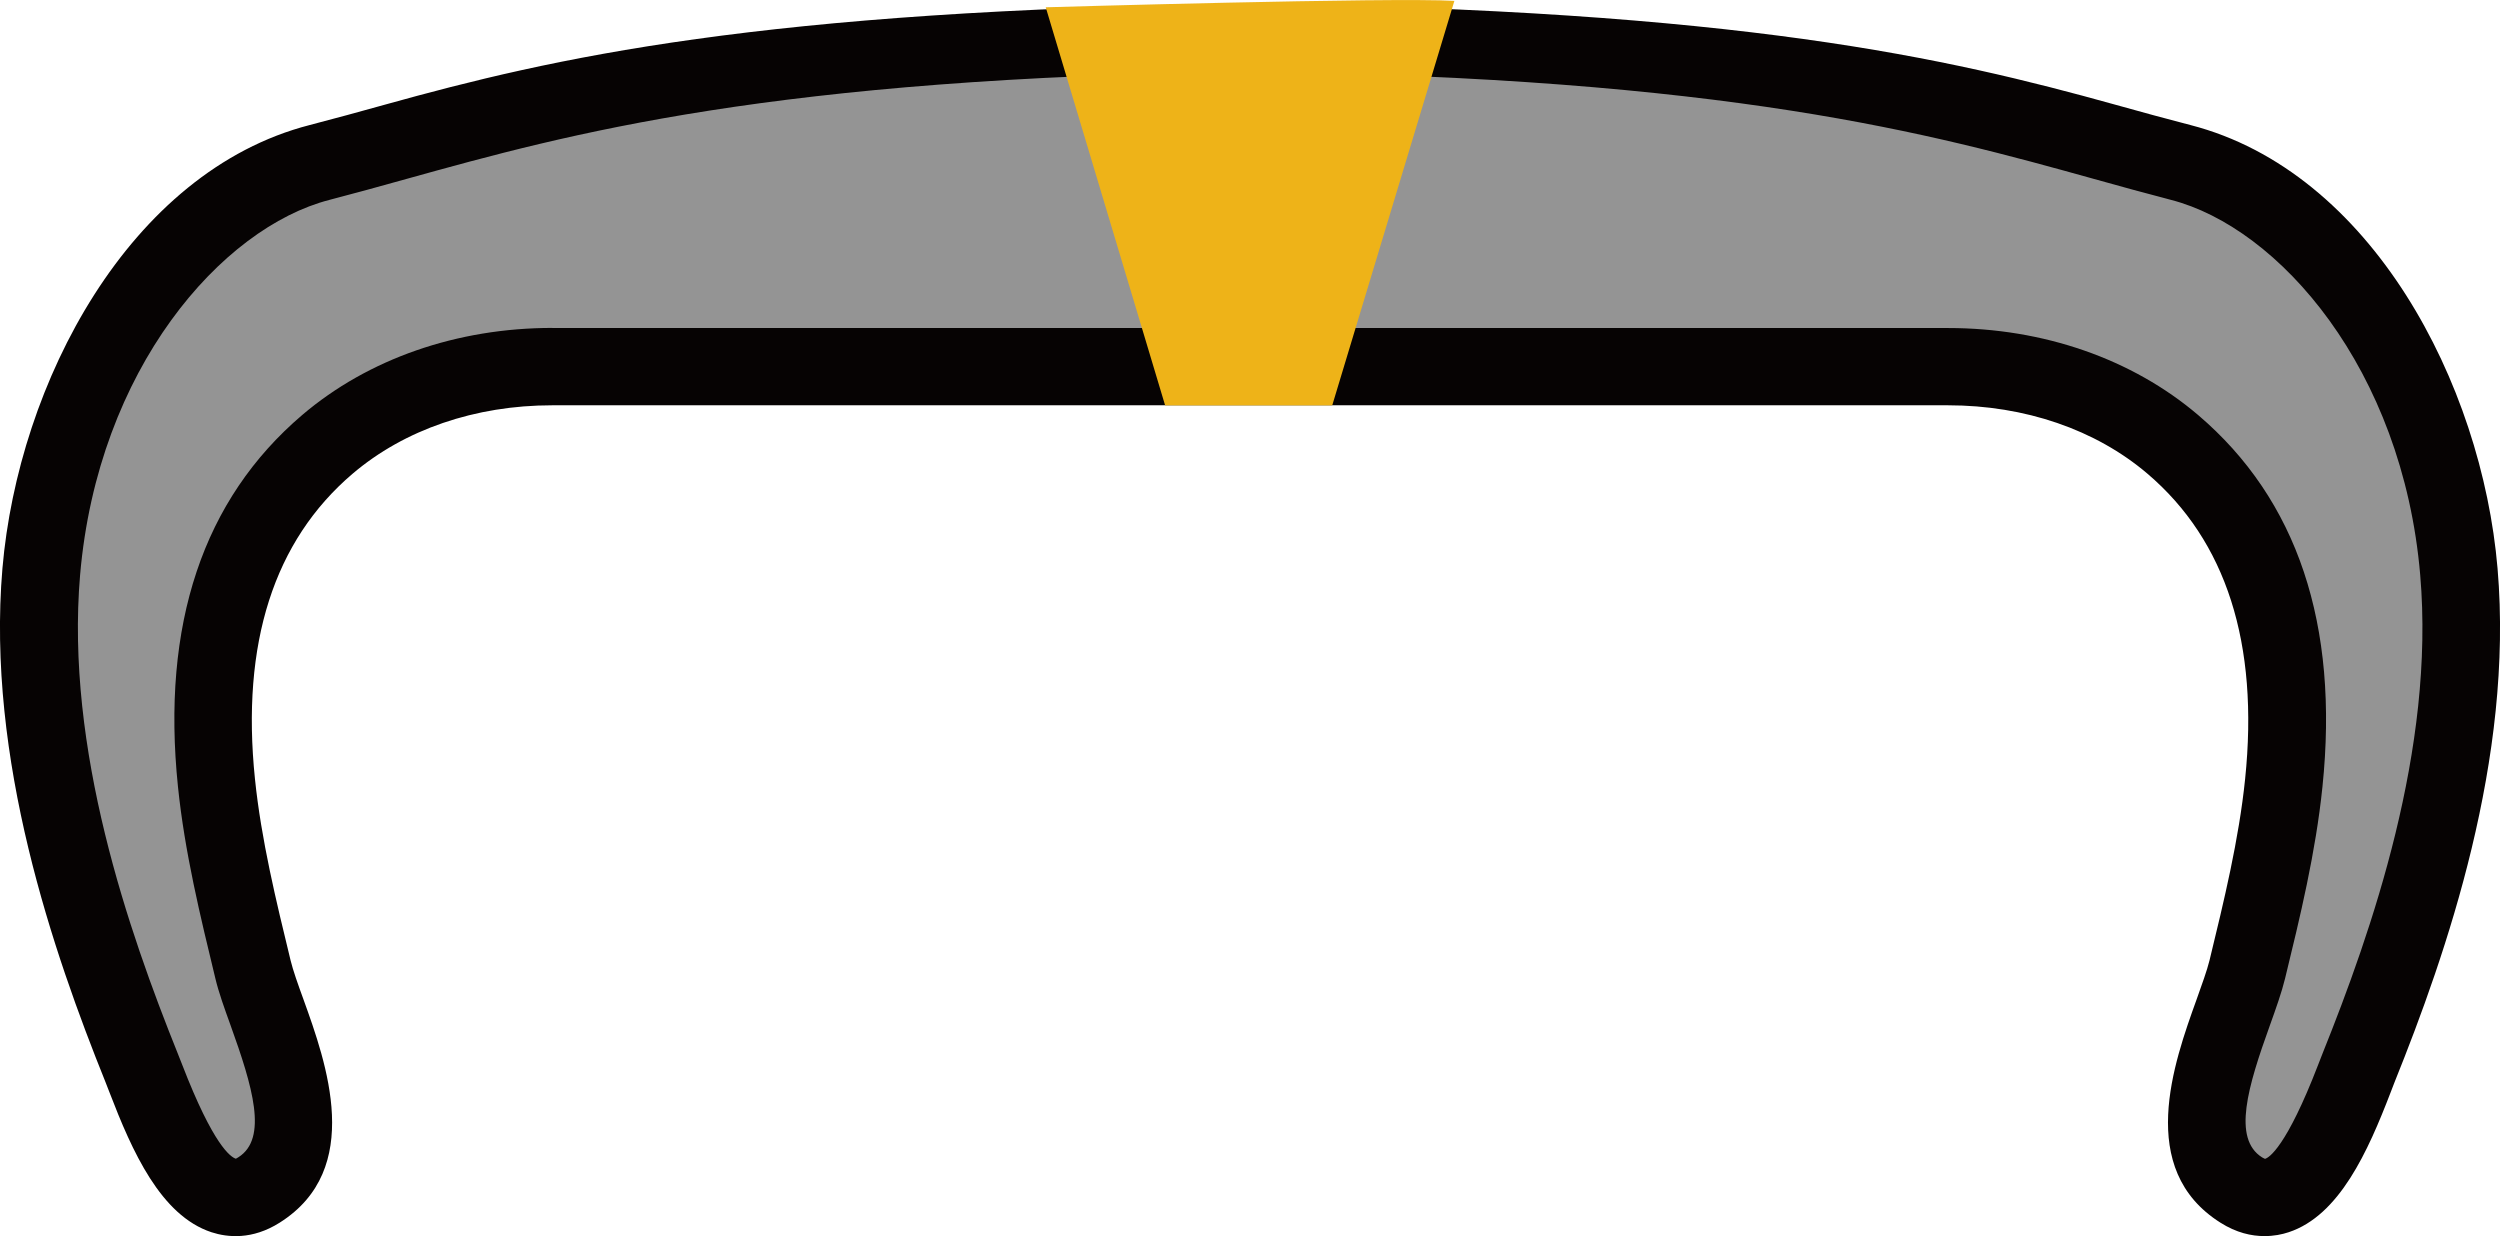 <svg width="180" height="89" viewBox="0 0 180 89" fill="none" xmlns="http://www.w3.org/2000/svg">
<g clip-path="url(#clip0_145_1843)">
<path d="M177.037 41.159C176.07 29.826 169.104 14.814 157.009 11.691C143.708 8.258 130.407 2.87 90.009 2.377C49.61 2.87 36.309 8.258 23.008 11.691C10.897 14.822 3.939 29.826 2.964 41.159C1.918 53.366 5.768 65.882 10.186 76.881C11.273 79.576 14.212 88.476 18.638 85.679C23.991 82.301 19.189 73.877 18.199 69.8C17.12 65.366 16.042 60.908 15.57 56.362C14.636 47.27 16.273 38.203 23.559 31.988C28.025 28.181 33.92 26.393 39.744 26.393H140.249C146.065 26.393 151.969 28.181 156.434 31.988C163.72 38.195 165.365 47.262 164.423 56.362C163.951 60.908 162.873 65.366 161.795 69.8C160.804 73.877 156.003 82.301 161.355 85.679C165.781 88.476 168.721 79.576 169.807 76.881C174.225 65.882 178.075 53.366 177.029 41.159H177.037Z" fill="#949494"/>
<path d="M163.039 88.999C162.105 88.999 161.018 88.761 159.868 88.03C153.765 84.175 156.513 76.522 158.158 71.953C158.542 70.88 158.909 69.862 159.085 69.147C160.124 64.872 161.202 60.445 161.649 56.082C162.656 46.331 160.291 38.94 154.619 34.108C150.889 30.93 145.792 29.181 140.256 29.181H39.751C34.215 29.181 29.118 30.93 25.387 34.108C19.715 38.94 17.351 46.331 18.357 56.082C18.805 60.445 19.883 64.872 20.922 69.147C21.097 69.87 21.457 70.88 21.848 71.953C23.494 76.522 26.242 84.175 20.139 88.03C18.157 89.285 16.376 89.095 15.226 88.721C11.567 87.513 9.514 82.896 7.884 78.652C7.772 78.374 7.676 78.12 7.596 77.913C3.85 68.607 -0.991 54.636 0.175 40.927C1.317 27.6 9.282 12.357 22.296 9.003C24.085 8.542 25.858 8.05 27.752 7.525C39.759 4.187 54.706 0.706 89.967 0.277C125.301 0.706 140.248 4.187 152.255 7.525C154.14 8.05 155.922 8.542 157.711 9.003C170.724 12.357 178.689 27.6 179.824 40.927C180.998 54.636 176.157 68.607 172.41 77.913C172.322 78.127 172.226 78.374 172.122 78.66C170.493 82.896 168.44 87.513 164.781 88.721C164.302 88.88 163.718 88.999 163.047 88.999H163.039ZM39.751 23.618H140.256C147.126 23.618 153.517 25.843 158.262 29.88C165.412 35.968 168.424 44.972 167.217 56.646C166.73 61.383 165.612 65.992 164.525 70.451C164.278 71.46 163.87 72.604 163.431 73.828C161.849 78.223 160.715 81.974 162.872 83.333C163.015 83.42 163.087 83.436 163.087 83.436C163.359 83.357 164.613 82.618 166.906 76.665C167.026 76.355 167.13 76.077 167.225 75.847C170.756 67.057 175.334 53.928 174.255 41.396C172.985 26.535 164.062 16.386 156.313 14.392C154.476 13.915 152.67 13.414 150.761 12.882C139.065 9.631 124.51 5.586 89.983 5.165C55.52 5.586 40.965 9.631 29.27 12.882C27.36 13.414 25.555 13.915 23.718 14.392C15.969 16.394 7.045 26.535 5.767 41.396C4.697 53.928 9.266 67.065 12.797 75.847C12.893 76.077 12.997 76.355 13.117 76.657C15.369 82.49 16.616 83.317 16.983 83.428C16.983 83.42 17.055 83.388 17.159 83.325C19.316 81.966 18.181 78.215 16.6 73.82C16.16 72.604 15.745 71.452 15.505 70.443C14.427 65.984 13.3 61.375 12.813 56.639C11.607 44.964 14.618 35.96 21.768 29.872C26.514 25.835 32.904 23.61 39.775 23.61L39.751 23.618Z" fill="#060303"/>
<path d="M75.293 0.525C75.293 0.525 100.273 -0.206 104.715 0.064L95.92 29.19H83.889L75.293 0.525Z" fill="#EEB318"/>
</g>
<defs>
<clipPath id="clip0_145_1843">
<rect width="180" height="89" fill="white"/>
</clipPath>
</defs>
</svg>
